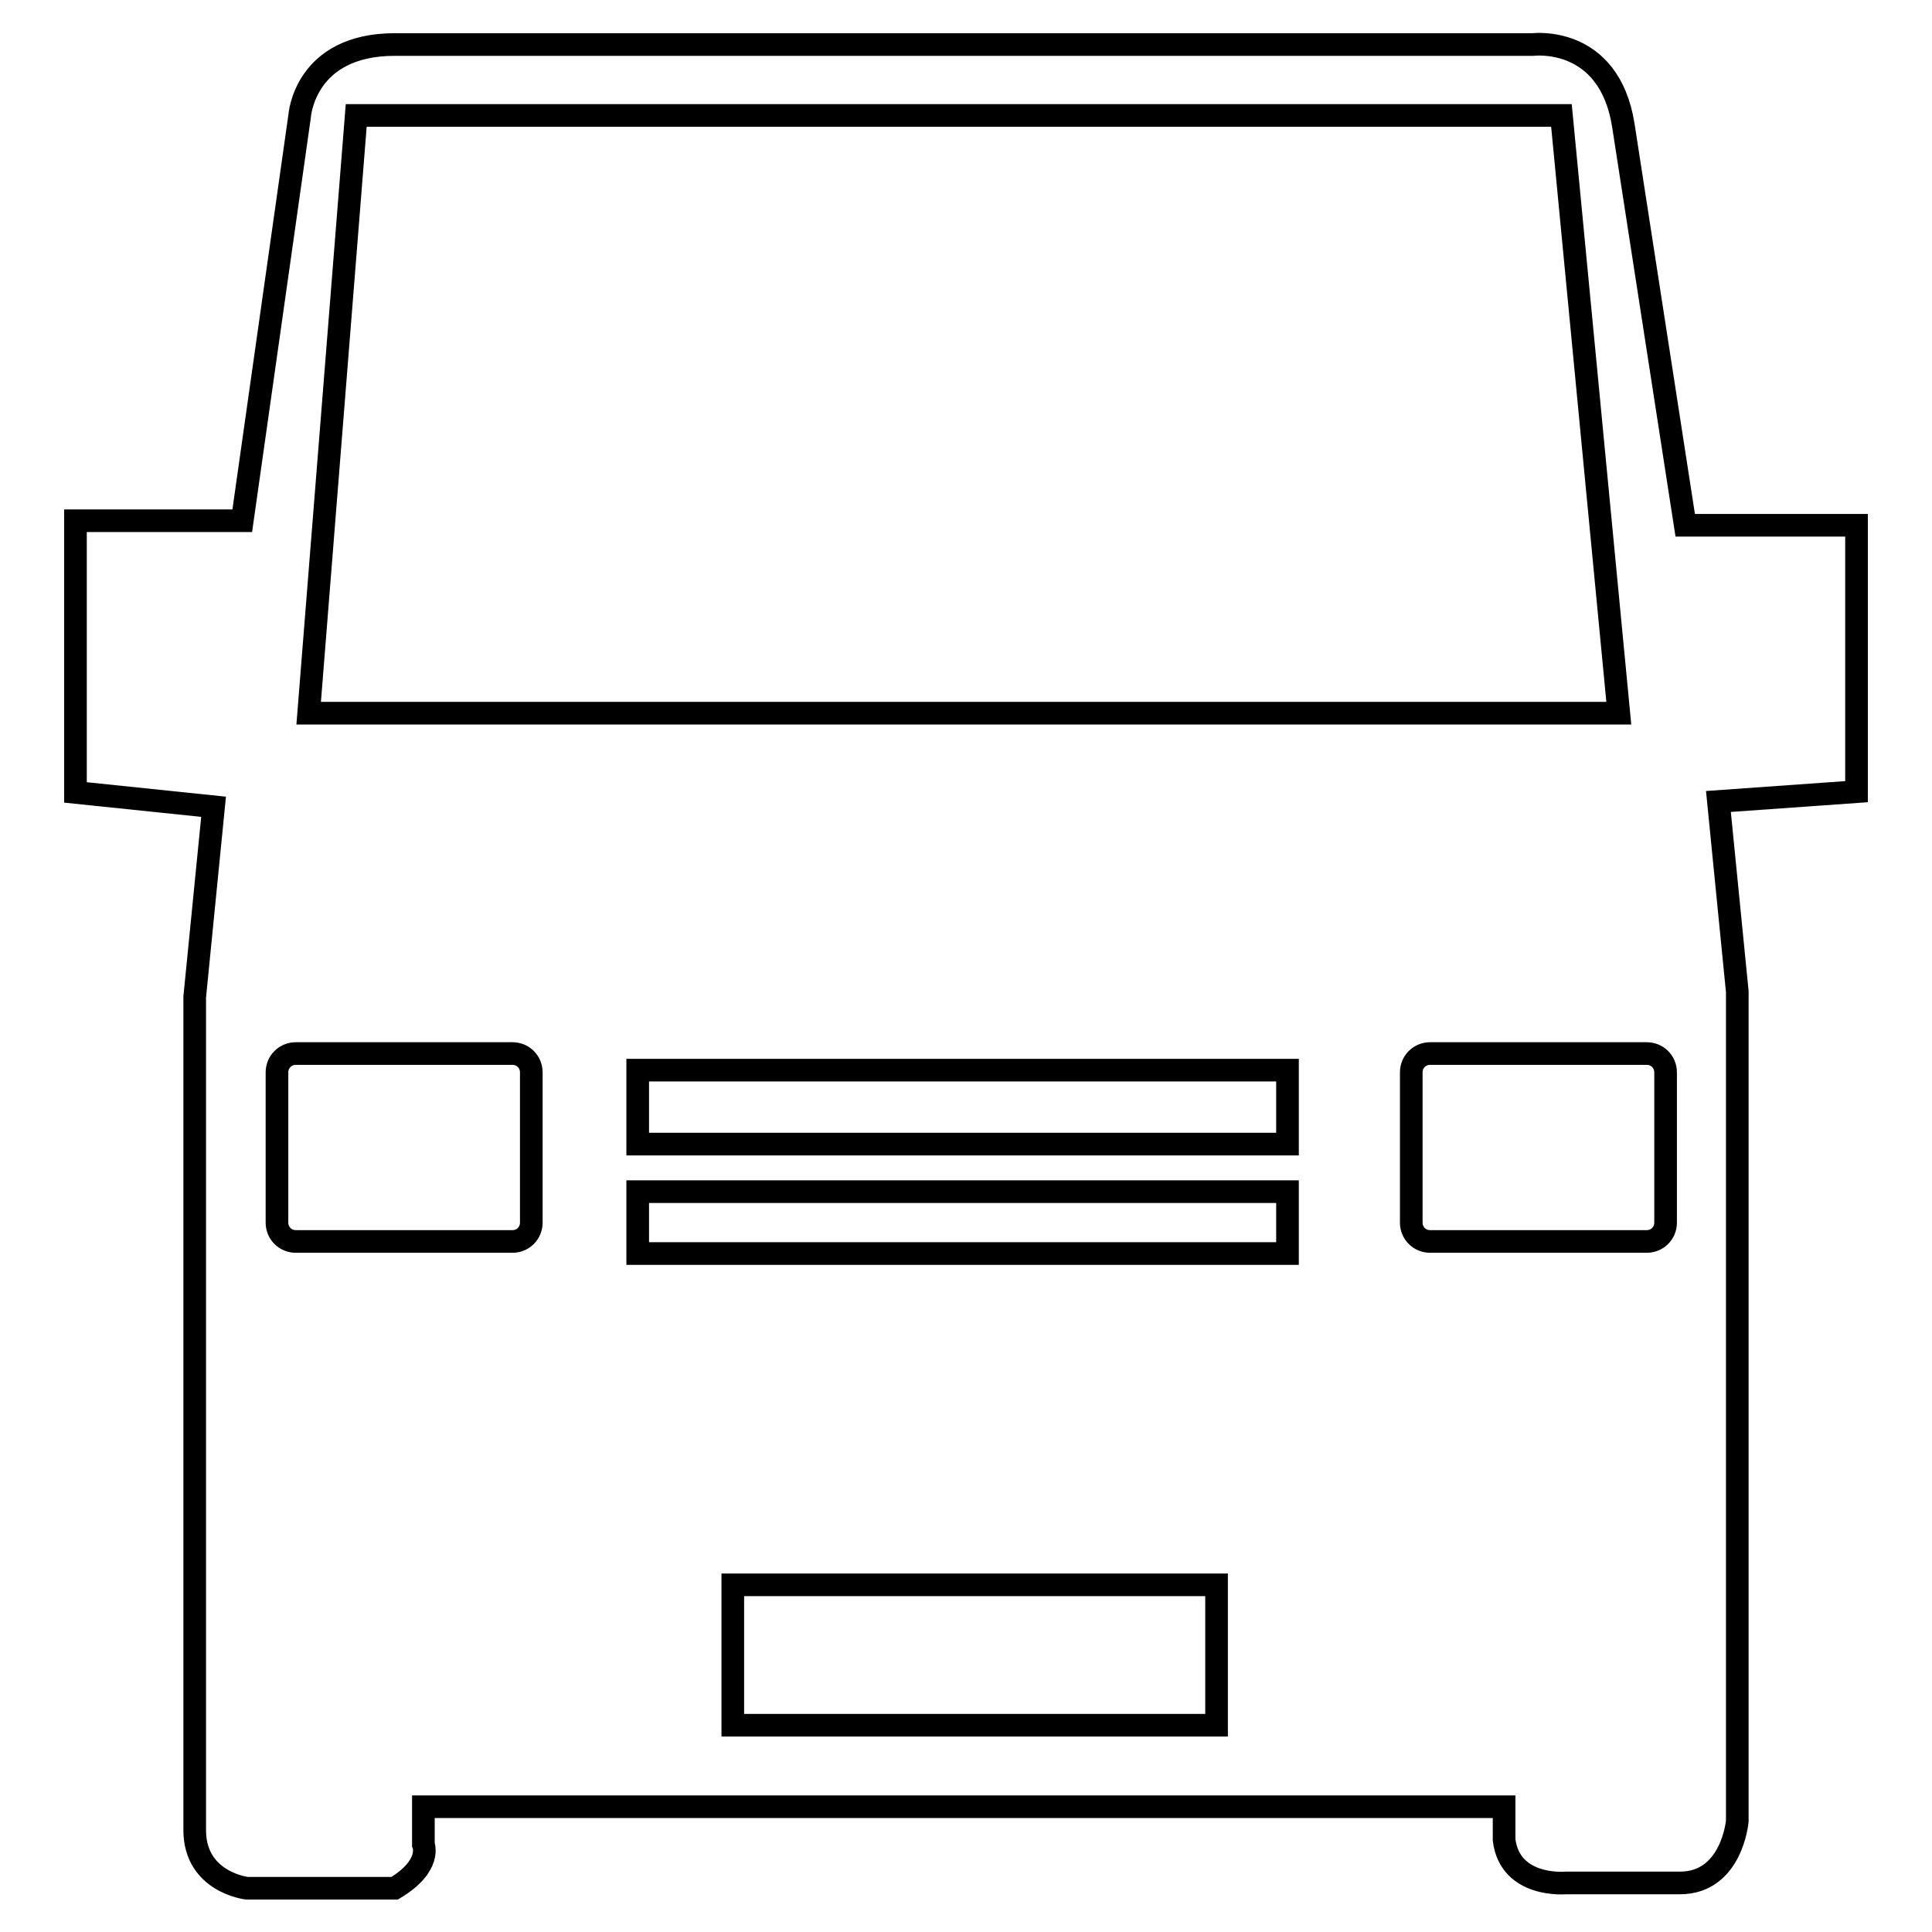 <?xml version="1.0" encoding="utf-8"?>
<!-- Svg Vector Icons : http://www.onlinewebfonts.com/icon -->
<!DOCTYPE svg PUBLIC "-//W3C//DTD SVG 1.1//EN" "http://www.w3.org/Graphics/SVG/1.1/DTD/svg11.dtd">
<svg version="1.1" xmlns="http://www.w3.org/2000/svg" xmlns:xlink="http://www.w3.org/1999/xlink" x="0px" y="0px" viewBox="0 0 256 256" enable-background="new 0 0 256 256" xml:space="preserve">
<g><g><path stroke-width="3" fill-opacity="0" stroke="#000000"  d="M246,69.6h-22.7l-8.2-53c-1.9-12-12-10.7-12-10.7H52.3c-12,0-12.6,9.5-12.6,9.5L32.1,69H10v36l18.3,1.9l-2.5,25.2v110.4c0,6.9,6.9,7.7,6.9,7.7h19.6c5-3,3.8-5.8,3.8-5.8v-5h143.2v4.4c0.8,6.4,8.2,5.7,8.2,5.7h15.1c6.9,0,7.6-8.2,7.6-8.2V131.4l-2.5-25.2l18.3-1.3L246,69.6L246,69.6z M47.2,15.3h159.7l7.6,79.2H40.9L47.2,15.3z M70.4,162c0,1.4-1.1,2.5-2.5,2.5H39.2c-1.4,0-2.5-1.1-2.5-2.5v-19.9c0-1.4,1.1-2.5,2.5-2.5h28.7c1.4,0,2.5,1.1,2.5,2.5V162z M161.1,228.6H97.1V210h64.1V228.6z M170.6,166.1H84.5v-8.2h86.1V166.1z M170.6,151.6H84.5v-9.8h86.1V151.6z M220.7,162c0,1.4-1.1,2.5-2.5,2.5h-28.7c-1.4,0-2.5-1.1-2.5-2.5v-19.9c0-1.4,1.1-2.5,2.5-2.5h28.7c1.4,0,2.5,1.1,2.5,2.5L220.7,162L220.7,162z"/></g></g>
</svg>